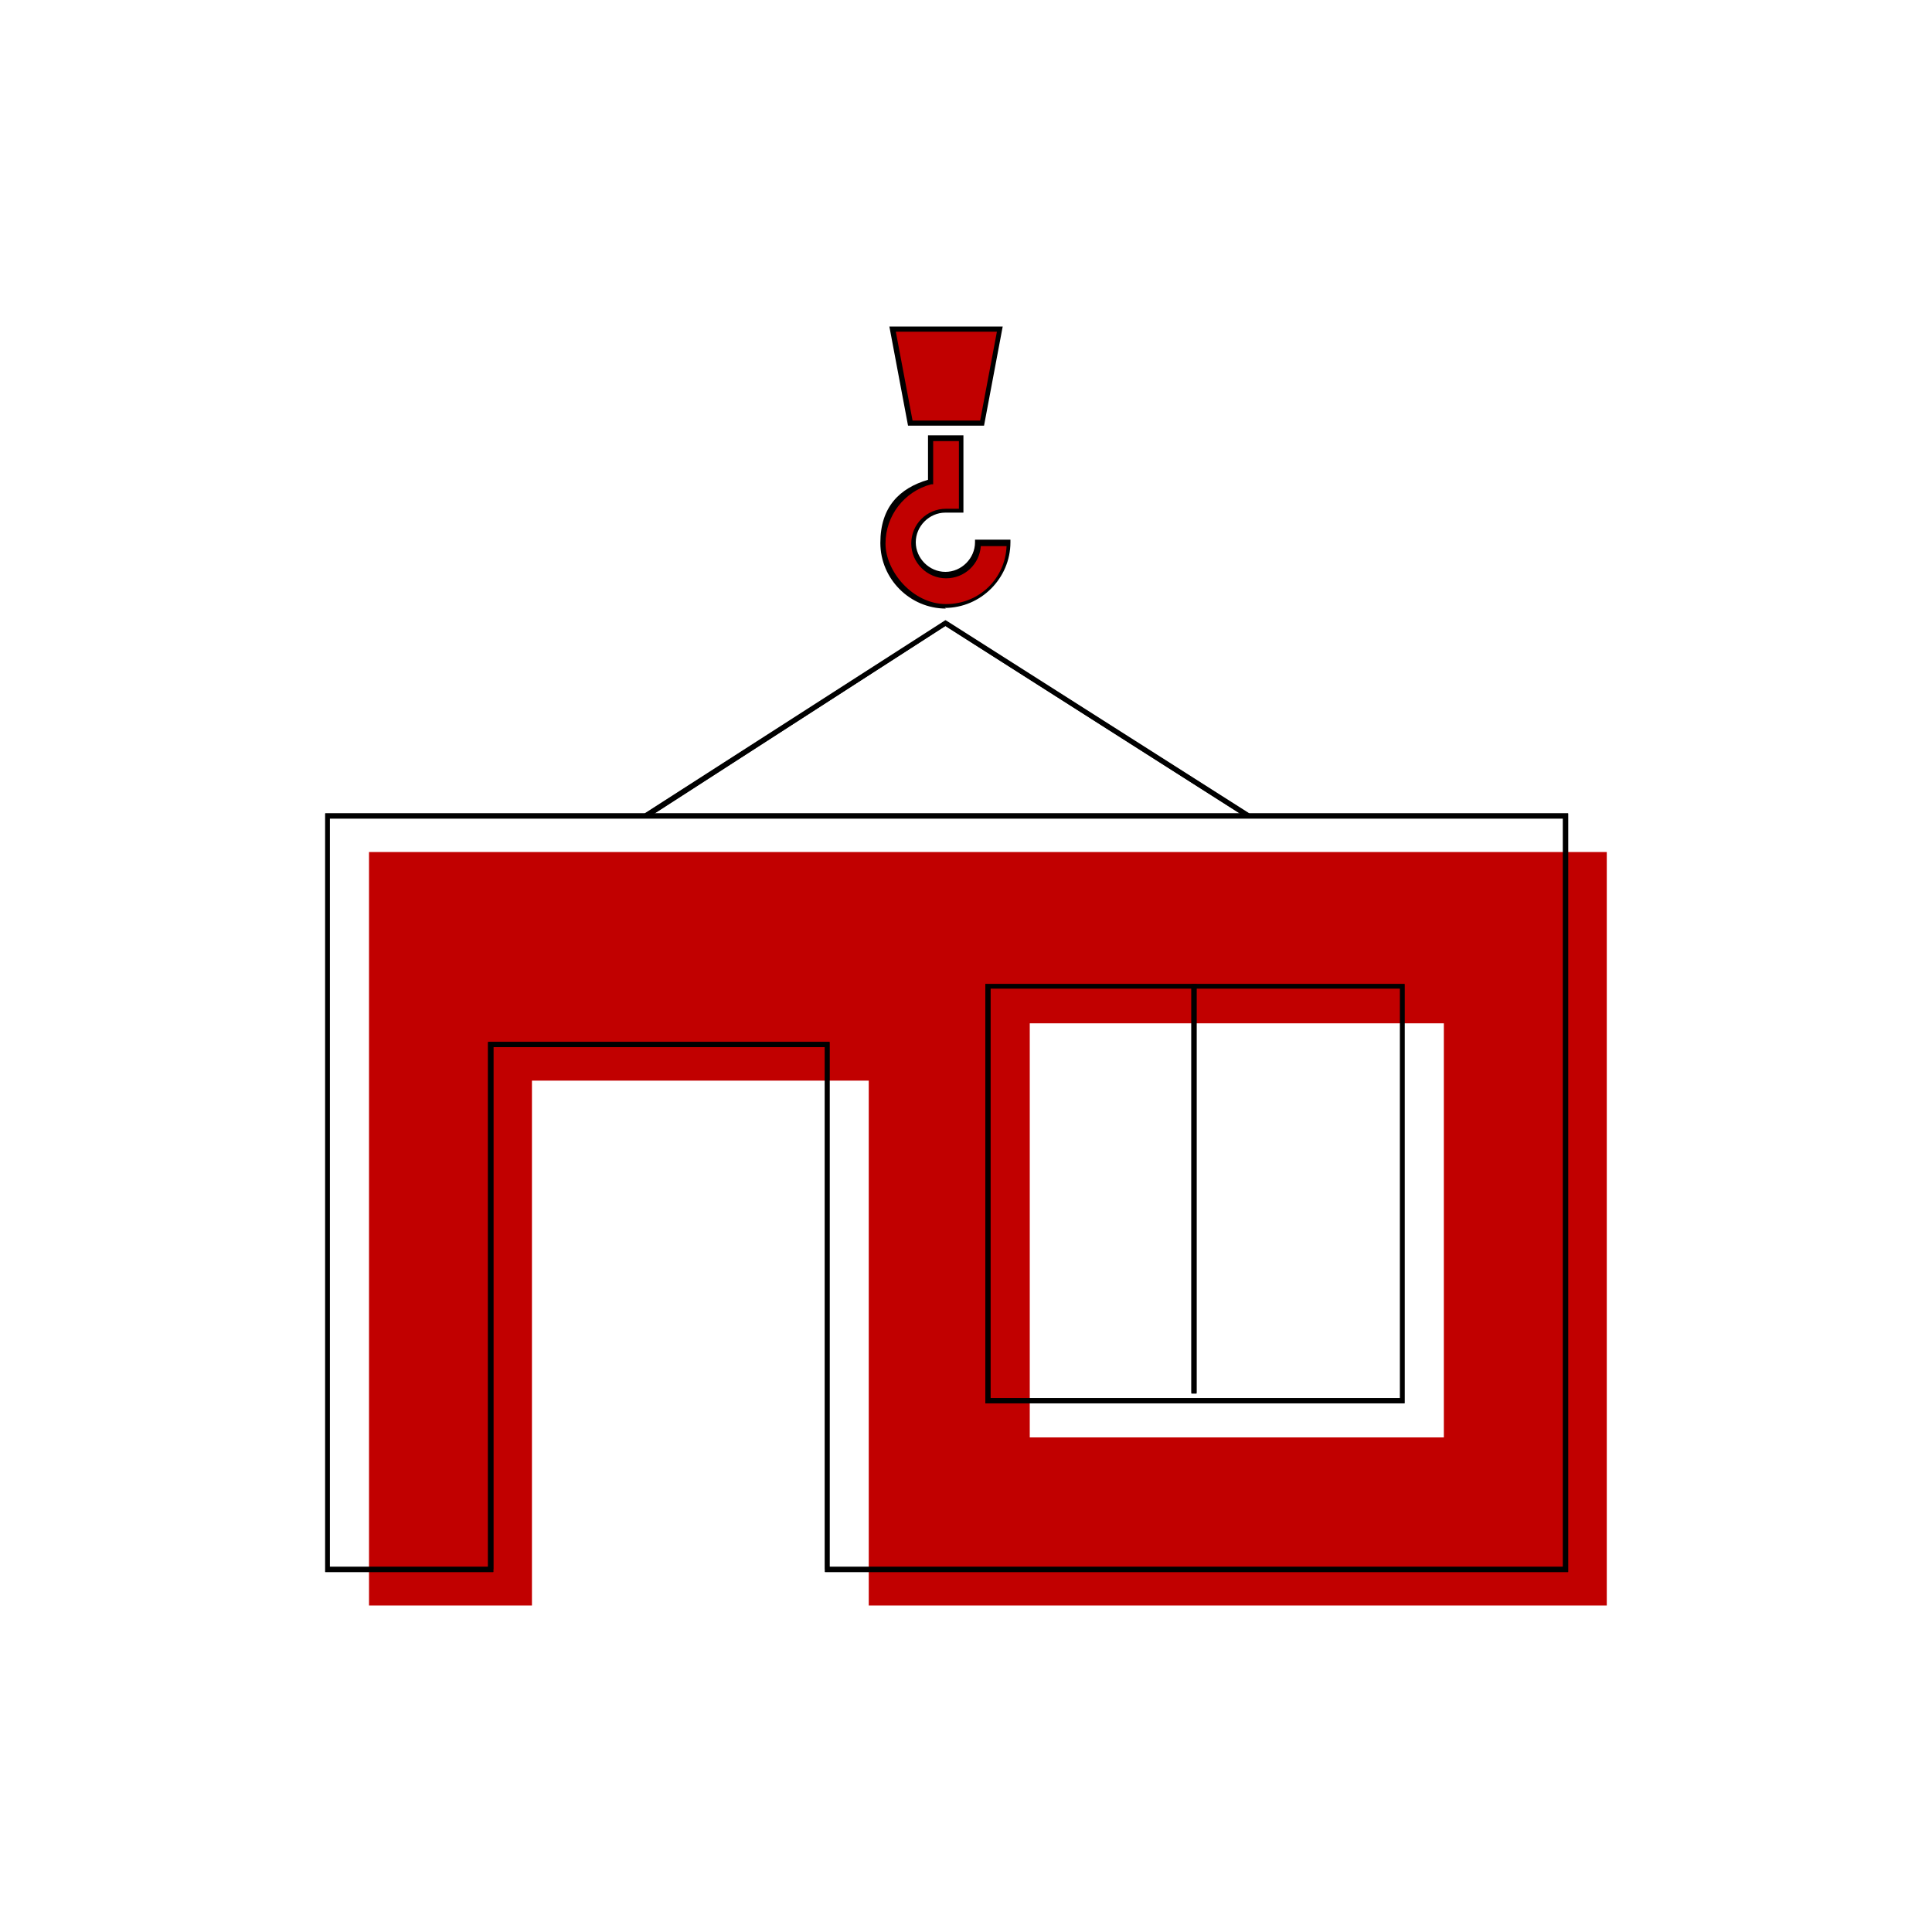 <svg xmlns="http://www.w3.org/2000/svg" id="Warstwa_1" viewBox="0 0 300 300"><path d="M57.3,132.3v117h25.3v-81.5h52.3v81.5h114.6v-117H57.3ZM224.2,223.2h-64.3v-64.3h64.3v64.3Z" fill="#c10000"></path><g><polygon points="193.6 127 146.8 97.2 100.6 127 100.1 126.3 146.8 96.3 147 96.4 194 126.3 193.6 127"></polygon><rect x="185" y="152.8" width=".8" height="63.6"></rect><path d="M218.1,217.9h-65.1v-65.1h65.1v65.1ZM153.8,217.1h63.6v-63.6h-63.6v63.6Z"></path><g><path d="M243.5,244.1h-115.4v-81.5h-51.5v81.5h-26.1v-117.8h193v117.8ZM128.8,243.3h113.9v-116.2H51.2v116.2h24.6v-81.5h53v81.5Z"></path><polygon points="128.8 243.7 128.1 243.7 128.1 162.6 76.6 162.6 76.6 243.7 75.8 243.7 75.8 161.8 128.8 161.8 128.8 243.7"></polygon></g><path d="M146.7,94.1c-5.4,0-9.8-4.4-9.8-9.8s3.1-8.4,7.4-9.5v-6.8h4.8v11.3h-2.4c-2.8,0-5,2.2-5,5s2.2,5,5,5,5-2.2,5-5h4.8c0,5.4-4.4,9.8-9.8,9.8Z" fill="#c10000"></path><polygon points="152.3 65.7 141.1 65.7 138.3 51.1 155 51.1 152.3 65.7" fill="#c10000"></polygon><path d="M185.8,152.8h-32.8v65.1h65.1v-65.1h-32.4ZM217.4,217.1h-63.6v-63.6h31.2v62.8h.8v-62.8h31.6v63.6Z"></path><path d="M193.9,126.3l-46.9-29.8h-.2c0-.1-46.6,29.8-46.6,29.8h-49.7v117.8h26.1v-81.5h51.5v81.5h115.4v-117.8h-49.5ZM146.8,97.2l45.7,29.1h-90.9l45.2-29.1ZM242.7,243.3h-113.9v-81.5h-53v81.5h-24.6v-116.2h191.5v116.2Z"></path><path d="M146.9,94.5c-5.6,0-10.2-4.6-10.2-10.2s3-8.5,7.4-9.8v-6.9h5.5v12h-2.8c-2.5,0-4.6,2.1-4.6,4.6s2.1,4.6,4.6,4.6,4.6-2.1,4.6-4.6v-.4h5.5v.4c0,5.6-4.6,10.2-10.2,10.2ZM144.9,68.5v6.7h-.3c-4.2,1.1-7.1,4.9-7.1,9.2s4.2,9.4,9.4,9.4,9.2-4,9.4-9h-4c-.2,2.8-2.5,5-5.4,5s-5.4-2.4-5.4-5.4,2.4-5.4,5.4-5.4h2v-10.5h-4Z"></path><path d="M152.9,66.1h-11.9l-2.9-15.4h17.6l-2.9,15.4ZM141.6,65.3h10.6l2.6-13.8h-15.7l2.6,13.8Z"></path></g></svg>